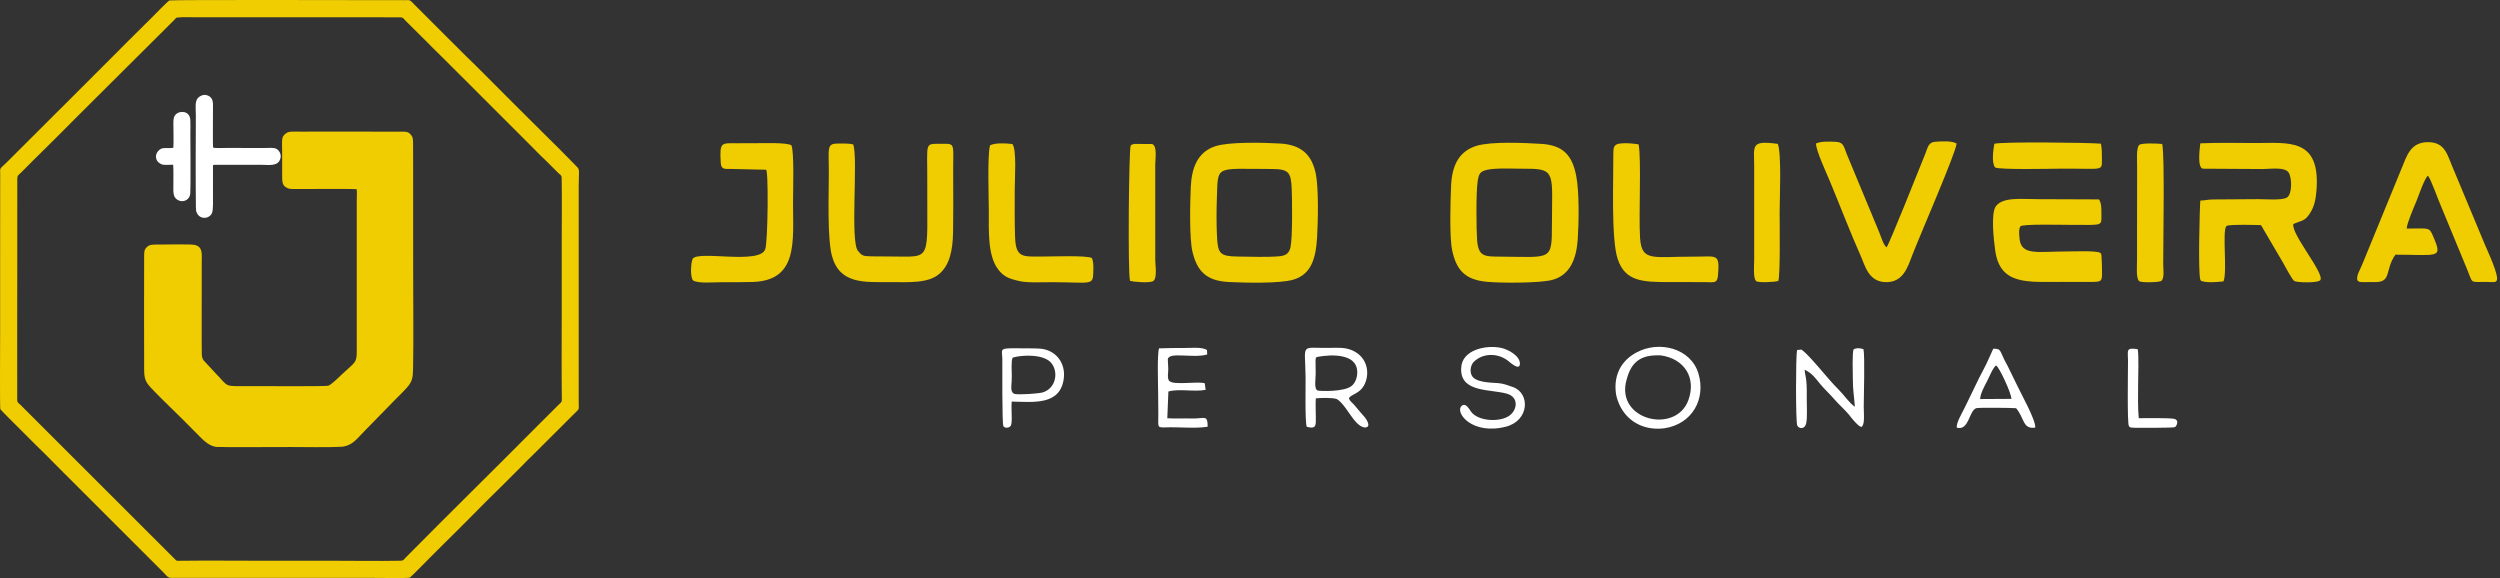 <svg width="519" height="120" viewBox="0 0 519 120" fill="none" xmlns="http://www.w3.org/2000/svg">
<rect x="0" y="0" width="519" height="120" fill="#333333" stroke="none"/>
<path fill-rule="evenodd" clip-rule="evenodd" d="M273.407 74.119C273.454 74.083 281.799 72.335 281.767 77.335C281.759 78.459 281.336 79.504 280.616 80.106C279.056 81.409 273.954 81.204 273.552 81.073C272.745 80.809 273.127 78.597 273.134 77.702L273.106 74.769C273.244 73.868 273.1 74.359 273.407 74.119ZM441.951 88.4C442.101 88.582 441.934 88.788 443.128 88.806C444.023 88.8 451.237 88.867 451.53 88.662C451.919 88.389 452.456 87.158 451.3 86.943C450.162 86.731 445.492 86.826 444.005 86.814C443.792 84.737 443.868 82.043 443.875 79.714C443.879 78.264 444.046 73.585 443.787 72.495C441.236 72.084 441.784 72.757 441.776 74.958C441.769 77.069 441.592 87.867 441.951 88.4ZM241.864 88.73C244.477 88.599 248.374 89.024 250.716 88.577C250.686 85.97 250.075 86.957 247.422 86.878C245.695 86.826 244.109 86.945 242.333 86.826L242.557 81.28C244.645 80.643 247.963 81.39 250.288 80.933L250.106 79.566C248.484 79.11 243.569 80.047 242.724 79.062C242.284 78.579 242.526 77.347 242.534 76.604L242.436 74.61C242.611 72.944 247.674 74.45 250.614 73.59L250.568 72.666C249.575 71.988 247.249 72.245 245.697 72.247C244.03 72.25 242.277 72.237 240.618 72.322C240.212 73.48 240.414 79.532 240.424 81.177C240.434 82.701 240.457 84.225 240.469 85.75C240.493 88.789 240.119 88.713 241.864 88.73ZM344.726 73.769C349.766 74.465 352.159 78.479 350.514 83.05C347.919 90.263 335.189 87.234 337.702 78.746L337.85 78.244L338.022 77.725C339.177 74.545 341.394 73.654 344.726 73.769ZM339.394 73.359C336.044 75.311 334.864 78.676 335.573 82.266C336.74 86.835 340.593 89.518 345.496 88.916C351.411 88.029 354.166 82.714 352.588 77.519C350.988 72.254 344.401 70.64 339.728 73.178L339.394 73.359ZM386.692 88.291C387.128 87.764 386.907 85.144 386.911 84.469C386.927 81.901 387.164 74.041 386.86 72.496C386.045 72.224 385.442 72.205 384.809 72.514C384.483 73.266 384.654 77.384 384.649 78.616C384.64 80.958 384.926 82.381 385.076 84.45C383.818 83.574 382.802 81.963 381.671 80.853C380.475 79.678 379.301 78.263 378.207 76.995C377.603 76.295 374.626 72.784 373.901 72.574L373.065 72.667C372.783 74.006 372.777 87.413 373.1 88.3C373.363 89.021 374.736 89.29 374.998 87.716C375.22 86.381 375.068 84.092 375.079 82.64C375.171 78.022 374.684 78.101 374.651 76.748C376.296 77.562 376.829 78.469 377.91 79.764C378.798 80.829 379.852 81.775 380.791 82.87C381.74 83.976 382.813 84.877 383.799 86.034C383.978 86.244 386.482 89.643 386.692 88.291ZM210.234 74.236C212.336 73.624 216.76 73.512 218.26 75.37C219.78 77.251 219.215 80.539 216.579 81.43C215.674 81.736 211.821 81.949 210.822 81.811C209.639 81.648 209.986 80.179 210.014 79.235L210.048 78.067C210.066 77.093 209.86 74.983 210.234 74.236ZM210.025 83.368C214.473 83.435 220.151 84.247 220.849 78.521C221.229 75.408 219.257 72.615 215.848 72.372C215.081 72.318 214.264 72.324 213.492 72.317C207.079 72.251 208.022 72.148 208.082 74.408C208.122 75.894 207.977 88.138 208.327 88.525C208.668 88.903 209.413 88.878 209.782 88.449C210.031 88.161 210.037 87.285 210.037 86.855C210.035 85.677 209.94 84.554 210.025 83.368ZM411.073 82.843C411.106 81.701 412.046 80.04 412.55 79.064C412.92 78.347 413.776 76.238 414.386 75.865C415.067 76.195 417.596 81.765 417.571 82.805L411.073 82.843ZM406.238 88.785C408.76 89.483 408.756 85.284 410.251 84.743C410.686 84.586 417.652 84.662 418.54 84.741C420.289 86.777 419.88 89.17 422.518 88.768C422.647 87.194 419.584 81.789 418.797 80.087L416.72 75.846C415.004 72.865 415.666 72.37 413.8 72.39C413.214 73.615 412.561 75.277 411.852 76.562C411.143 77.844 410.544 79.128 409.861 80.537C409.249 81.802 408.588 83.115 407.862 84.653C407.399 85.634 406.071 87.762 406.238 88.785ZM303.33 76.786C303.395 81.596 309.665 80.737 312.964 81.773C315.196 82.475 315.07 84.919 313.462 86.206C311.64 87.663 306.986 87.576 305.399 85.482C305.104 85.094 304.279 83.439 303.417 84.285C301.998 85.677 305.628 90.384 312.64 88.575C317.519 87.316 317.692 81.59 314.056 80.342C313.136 80.026 312.144 79.622 311.076 79.543C309.454 79.421 306.219 79.434 305.511 77.899C305.059 76.919 305.386 75.758 305.914 75.161C307.81 73.243 310.941 73.246 313.055 74.89C313.402 75.161 315.428 77.029 315.53 75.605C315.65 73.927 313.138 72.531 311.61 72.213C308.452 71.556 303.498 72.637 303.348 76.354L303.33 76.786ZM280.03 82.64C280.6 81.808 282.167 81.742 283.115 80.109C284.482 77.754 284.009 74.195 280.78 72.76C279.205 72.06 277.76 72.2 275.792 72.224C269.871 72.296 270.938 71.097 271.039 78.25C271.064 80.065 270.887 87.611 271.286 88.601C273.396 89.187 273.159 88.128 273.161 86.483C273.162 85.278 273.076 83.869 273.167 82.698C274.197 82.587 276.634 82.524 277.508 82.841C278.74 83.499 280.122 85.949 281.053 87.103C281.562 87.735 282.693 88.972 283.661 88.706C284.575 88.456 283.716 87.127 283.402 86.721C283.079 86.304 282.707 85.919 282.362 85.518C281.897 84.942 281.668 84.684 281.167 84.093C280.738 83.588 280.198 83.307 280.03 82.64Z" fill="white"/>
<path fill-rule="evenodd" clip-rule="evenodd" d="M306.649 49.849C306.48 47.758 306.41 39.888 306.762 37.644C307.013 36.042 307.253 35.617 308.661 35.263C310.452 34.814 314.814 35.044 316.974 35.033C323.103 35.002 322.187 36.241 322.182 46.69C322.179 54.229 322.025 53.356 311.64 53.277C308.2 53.251 306.934 53.361 306.649 49.849ZM414.182 34.757C414.9 35.284 426.284 35.02 428.042 35.011C436.753 34.969 436.352 35.643 436.357 32.947C436.36 31.776 436.36 30.965 436.159 29.828C433.663 29.597 415.464 29.384 414.023 29.855C413.801 31.107 413.418 33.835 414.182 34.757ZM369.08 29.872C363.262 29.072 364.19 30.288 364.17 34.612L364.168 53.937C364.171 54.925 363.904 57.903 364.604 58.372C365.173 58.753 368.601 58.54 369.174 58.323C369.619 57.247 369.448 46.151 369.451 44.089C369.455 41.061 369.88 32.075 369.08 29.872ZM234.591 58.301C235.426 58.541 238.412 58.765 239.289 58.413C240.34 57.992 239.825 55.01 239.831 53.937L239.828 34.24C239.817 33.082 240.314 30.273 239.172 29.898L235.486 29.878C235.304 29.911 235.283 29.915 235.064 30.005C234.666 30.168 234.969 30.02 234.727 30.221C234.366 30.726 234.101 56.519 234.591 58.301ZM448.877 29.892C447.928 29.789 444.731 29.645 444.138 30.067C443.447 30.56 443.678 33.403 443.665 34.426L443.647 54.123C443.654 55.137 443.38 58.037 444.179 58.414C444.815 58.714 448.331 58.615 448.703 58.311C449.379 57.745 449.085 55.826 449.084 54.866C449.081 49.743 449.414 32.379 448.877 29.892ZM340.183 29.97C339.055 29.804 337.665 29.637 336.413 29.782C335.006 29.945 334.919 30.589 334.927 32.003C334.959 37.516 334.459 49.593 335.821 53.733C337.371 58.442 340.982 58.553 346.504 58.562C349.103 58.566 351.72 58.542 354.317 58.578C355.938 58.601 356.523 58.822 356.659 57.11C357.029 52.467 356.453 53.299 351.647 53.279C343.201 53.243 340.803 54.445 340.478 49.386C340.17 44.583 340.775 33.259 340.183 29.97ZM205.534 30.157C204.958 32.121 205.273 41.139 205.278 43.903C205.284 47.89 205.025 52.992 207.17 55.863C208.312 57.39 209.321 57.829 211.659 58.363C213.356 58.749 216.583 58.575 218.48 58.582C226.509 58.612 226.907 59.329 226.964 56.547C226.988 55.393 227.068 54.548 226.678 53.566C225.535 52.975 218.639 53.264 216.766 53.251C212.511 53.221 210.904 53.777 210.732 49.297C210.605 45.995 210.664 42.57 210.659 39.258C210.655 37.229 211.1 31.077 210.177 29.902C208.703 29.706 206.615 29.647 205.534 30.157ZM430.328 46.686C436.756 46.677 436.247 47.026 436.252 44.275C436.254 43.212 436.257 42.131 435.743 41.395L423.279 41.347C419.803 41.36 415.839 40.811 414.346 42.809C413.254 44.27 413.928 50.031 414.208 52.025C415.23 59.29 420.998 58.502 428.233 58.522L434.142 58.53C436.612 58.508 436.418 58.426 436.363 55.237L436.265 52.977C436.078 52.375 436.257 52.771 435.98 52.471C435.04 52.001 430.419 52.202 428.995 52.202C423.216 52.203 419.678 53.128 419.274 49.673C418.994 47.279 419.391 47.239 419.424 47.015C419.509 46.451 428.257 46.689 430.328 46.686ZM156.945 29.726C155.673 29.718 154.407 29.722 153.135 29.736C149.802 29.77 149.359 29.297 149.621 33.7C149.713 35.228 150.333 35.063 151.793 35.068L158.962 35.238C159.589 34.286 159.435 50.15 158.861 51.746C157.697 54.983 145.048 51.946 143.8 53.712C143.396 54.655 143.277 57.398 143.839 58.166C144.57 58.919 148.52 58.581 149.896 58.584C151.989 58.59 154.092 58.595 156.184 58.54C165.749 58.287 164.63 50.091 164.63 42.045C164.63 39.983 164.913 31.321 164.285 30.152C163.274 29.544 158.361 29.735 156.945 29.726ZM390.118 48.195L383.366 31.936C382.809 30.592 382.787 29.522 381.191 29.446C379.647 29.372 378.086 29.311 377.003 29.783C376.943 31.142 379.229 36.047 379.917 37.7C381.869 42.386 384.288 48.674 386.259 53.063C387.178 55.111 387.895 58.624 391.655 58.575C395.116 58.53 396.026 55.491 396.973 53.014C398.472 49.091 406.231 31.292 406.183 29.781C405.169 29.197 403.04 29.334 401.744 29.428C400.318 29.532 400.206 30.634 399.703 31.896C398.814 34.127 392.204 50.701 391.655 51.348C390.971 50.823 390.541 49.223 390.118 48.195ZM499.635 47.449C499.639 46.428 501.193 42.863 501.662 41.727C502.023 40.851 503.4 36.812 504.056 36.476C504.729 37.379 506.144 41.444 506.8 42.916L512.163 55.883C513.473 59.076 512.663 58.471 516.25 58.529C516.603 58.535 517.073 58.575 517.408 58.557C518.109 58.52 517.907 58.62 518.273 58.323C519.019 57.492 516.24 51.733 515.755 50.528L509.363 35.193C508.101 32.403 507.769 29.506 504.054 29.512C500.357 29.518 499.652 32.405 498.555 35L490.656 54.274C490.367 55.007 490.157 55.407 489.804 56.212C489.623 56.623 489.526 56.73 489.426 57.165C488.997 59.042 490.15 58.468 492.82 58.563C496.647 58.699 495.006 56.089 497.285 52.872C506.031 52.874 507.147 53.774 505.218 49.289C504.258 47.058 504.524 47.45 499.635 47.449ZM177.126 29.979C176.35 29.767 175.218 29.799 174.274 29.794C171.479 29.783 172.087 30.371 172.064 36.284C172.049 40.335 171.739 49.424 172.695 53.059C174.265 59.025 179.43 58.564 184.76 58.565C188.545 58.565 192.648 58.884 194.997 56.863C197.155 55.006 197.789 51.985 197.857 48.184C197.927 44.29 197.899 40.366 197.878 36.47C197.842 29.726 198.454 29.823 195.62 29.857C191.806 29.903 192.546 29.197 192.501 37.585C192.41 54.58 193.69 53.269 184.95 53.248C183.617 53.245 182.281 53.245 180.947 53.218C179.127 53.181 178.969 53.113 178.108 52.07C176.453 50.066 178.184 32.807 177.126 29.979ZM461.6 58.412C462.433 56.376 461.289 47.979 462.197 46.929C462.657 46.502 469.381 46.735 469.383 46.736L473.942 54.509C474.336 55.222 475.829 58.033 476.292 58.343C476.764 58.659 481.3 58.803 481.711 58.143C482.587 56.734 475.607 48.566 476.1 46.505C478.032 45.667 478.461 45.981 479.599 44.194C480.416 42.912 480.731 41.507 480.885 39.718C481.853 28.469 475.004 29.711 468.24 29.693C464.477 29.683 460.521 29.59 456.783 29.754C456.679 30.771 456.107 34.742 457.306 35.02L469.764 35.093C471.373 35.088 474.368 34.596 475.146 35.866C475.807 36.944 475.903 40.259 474.783 40.998C473.805 41.644 470.223 41.338 468.812 41.343L459.469 41.407C458.319 41.42 457.705 41.616 456.793 41.64C456.669 42.448 456.286 56.652 456.789 58.057C456.799 58.087 456.846 58.209 456.854 58.183C456.862 58.157 456.898 58.265 456.924 58.305C458.066 58.752 460.245 58.57 461.6 58.412ZM252.649 49.106C252.517 46.454 252.531 43.62 252.628 40.965C252.875 34.191 252.176 35.078 263.822 35.082C267.538 35.083 268.017 35.681 268.164 39.273C268.248 41.325 268.347 49.292 267.916 51.276C267.629 52.599 266.956 53.084 265.547 53.205C263.008 53.421 259.572 53.291 256.963 53.258C253.259 53.211 252.826 52.661 252.649 49.106ZM273.427 49.292C273.618 46.063 273.773 39.048 273.161 36.081C272.36 32.193 270.229 30.05 265.734 29.794C262.283 29.598 255.257 29.418 252.374 30.333C248.696 31.5 247.387 34.698 247.201 38.874C247.057 42.141 246.884 49.509 247.569 52.319C248.536 56.286 250.438 58.306 255.05 58.542C258.415 58.715 265.649 58.888 268.474 58.065C272.196 56.981 273.168 53.675 273.427 49.292ZM327.541 49.663C327.776 46.118 327.874 39.856 327.221 36.503C326.4 32.296 324.568 30.156 320.022 29.871C316.566 29.654 309.648 29.334 306.577 30.26C303.008 31.335 301.443 34.164 301.249 38.507C301.109 41.647 300.879 49.176 301.473 51.977C302.338 56.059 304.147 58.082 308.666 58.501C311.725 58.784 319.675 58.79 322.245 58.111C325.876 57.152 327.264 53.832 327.541 49.663Z" fill="#EFCD01"/>
<path fill-rule="evenodd" clip-rule="evenodd" d="M74.052 39.287C74.14 39.919 74.063 41.167 74.061 41.866L74.063 70.403C74.063 71.273 74.058 72.144 74.063 73.014C74.073 74.988 73.715 75.224 72.332 76.486C71.917 76.865 71.414 77.332 70.999 77.702C70.314 78.314 68.869 79.827 68.138 80.076C67.642 80.245 53.828 80.155 52.643 80.155C46.108 80.154 47.755 80.529 44.825 77.568L42.309 74.857C41.807 74.185 41.907 73.671 41.886 72.698C41.867 71.849 41.872 70.997 41.873 70.148L41.878 54.542C41.882 52.691 42.162 51.253 40.396 50.833C39.662 50.658 34.138 50.778 32.603 50.77C31.723 50.765 31.03 50.773 30.525 51.258C29.937 51.822 29.923 52.208 29.924 53.268C29.931 61.048 29.882 68.876 29.927 76.645C29.939 78.591 30.163 79.214 31.282 80.448C32.181 81.44 35.404 84.621 36.476 85.647C38.243 87.336 39.898 89.092 41.645 90.807C42.525 91.67 43.481 92.561 44.873 92.779C45.418 92.865 60.104 92.802 60.429 92.802C63.191 92.802 68.271 92.9 70.767 92.756C73.056 92.624 74.038 91.158 75.506 89.655L81.904 83.11C82.737 82.257 83.635 81.418 84.482 80.458C85.527 79.272 85.718 78.532 85.753 76.584C85.874 69.694 85.775 62.716 85.772 55.816C85.77 48.894 85.758 41.972 85.767 35.05C85.769 33.309 85.763 31.568 85.755 29.827C85.75 28.847 85.727 28.394 85.159 27.82C84.605 27.259 84.052 27.332 83.086 27.333C79.618 27.334 76.15 27.323 72.683 27.323C69.215 27.325 65.747 27.325 62.28 27.328C61.584 27.33 60.364 27.244 59.778 27.457C59.244 27.65 58.658 28.228 58.59 28.87C58.509 29.635 58.578 30.688 58.576 31.483L58.574 36.642C58.575 37.463 58.607 38.284 59.125 38.709C59.746 39.218 60.197 39.238 61.195 39.242C62.993 39.249 73.613 39.167 74.053 39.287" fill="#EFCD01"/>
<path fill-rule="evenodd" clip-rule="evenodd" d="M37.072 3.622C38.075 3.515 39.516 3.59 40.579 3.59L79.447 3.591C80.635 3.593 81.835 3.58 83.022 3.597C83.779 3.608 83.765 3.885 84.137 4.252L88.521 8.604C89.69 9.796 90.872 10.969 92.07 12.132C93.281 13.308 94.396 14.497 95.609 15.67C96.818 16.838 97.953 18.022 99.15 19.207L109.707 29.754C110.893 30.937 112.035 32.148 113.259 33.28C113.875 33.85 114.401 34.461 115.016 35.029C115.334 35.322 115.61 35.606 115.91 35.921C116.228 36.255 116.592 36.292 116.603 36.958C116.682 41.651 116.611 46.403 116.612 51.102C116.613 55.795 116.612 60.487 116.613 65.18C116.615 71.013 116.562 77.075 116.636 82.889C116.645 83.599 116.289 83.701 115.953 84.035C115.651 84.337 115.398 84.597 115.094 84.897C113.993 85.983 112.709 87.261 111.582 88.398C102.229 97.836 93.412 106.439 84.223 115.747C83.826 116.149 83.801 116.393 83.152 116.406C78.462 116.496 73.681 116.408 68.981 116.408C64.279 116.408 59.578 116.41 54.876 116.41C49.053 116.411 42.924 116.346 37.132 116.417C36.703 116.422 36.677 116.437 36.432 116.201L6.895 86.696C6.292 86.097 5.747 85.537 5.144 84.941C4.827 84.629 4.573 84.353 4.251 84.048C3.916 83.732 3.58 83.607 3.577 83.019C3.542 73.615 3.585 64.202 3.586 54.797L3.588 37.086C3.592 36.396 3.864 36.333 4.228 35.968C4.53 35.665 4.807 35.406 5.093 35.112C6.267 33.908 7.48 32.712 8.604 31.61C11.003 29.259 13.34 26.901 15.688 24.539L36.008 4.308C36.789 3.562 36.396 3.695 37.072 3.622ZM0.063 84.926C0.098 85.105 5.26 90.186 5.663 90.6C7.528 92.517 9.502 94.34 11.314 96.235L12.272 97.192C12.585 97.484 12.908 97.83 13.194 98.117L33.831 118.734C35.158 120.128 34.842 119.949 36.367 119.966C37.621 119.98 38.879 119.971 40.133 119.971L77.66 119.971C78.653 119.972 84.645 120.063 85.076 119.916C85.231 119.863 88.661 116.373 88.864 116.172C90.076 114.97 91.255 113.745 92.626 112.412C96.283 108.856 100.124 104.831 103.896 101.174L107.632 97.449C108.982 96.068 110.125 94.938 111.397 93.69C111.957 93.141 112.667 92.425 113.28 91.813L118.893 86.207C120.41 84.691 120.139 85.254 120.141 83.716V42.503C120.141 41.25 120.141 39.997 120.141 38.745C120.138 34.625 120.554 35.453 119.23 34.071C117.257 32.011 114.716 29.524 112.666 27.502C110.097 24.966 107.619 22.468 105.16 20.024C102.529 17.41 99.339 14.128 96.658 11.566L86.354 1.276C84.906 -0.166 85.395 0.042 83.85 0.035C82.596 0.03 81.34 0.033 80.085 0.032C77.454 0.029 35.62 -0.069 35.165 0.092C34.876 0.194 31.783 3.385 31.357 3.805C25.059 10.01 18.864 16.323 12.594 22.533L1.325 33.772C-0.17 35.264 0.04 34.671 0.039 36.26L0.027 54.988C0.027 59.977 0.026 64.967 0.026 69.957C0.026 70.927 -0.052 84.338 0.063 84.926" fill="#EFCD01"/>
<path fill-rule="evenodd" clip-rule="evenodd" d="M58.231 32.821C58.419 31.988 57.968 31.288 57.465 30.941C56.94 30.58 55.748 30.724 55.003 30.721L46.834 30.716C46.473 30.716 44.353 30.797 44.246 30.625C44.154 30.478 44.222 23.692 44.213 22.565C44.208 21.917 44.319 20.892 43.809 20.299C43.419 19.847 42.616 19.505 41.858 19.83C40.247 20.518 40.668 21.878 40.658 24.03C40.63 30.209 40.597 36.765 40.668 42.885C40.674 43.407 40.65 43.676 40.824 44.102C41.494 45.741 43.553 45.413 44.012 44.213C44.307 43.44 44.21 41.395 44.212 40.401C44.215 38.597 44.2 36.789 44.216 34.986C44.222 34.259 44.068 34.202 44.789 34.21L54.237 34.213C55.747 34.209 57.819 34.639 58.231 32.821Z" fill="white"/>
<path fill-rule="evenodd" clip-rule="evenodd" d="M35.965 30.697C35.239 30.809 34.002 30.62 33.448 30.872C33.004 31.073 32.401 31.709 32.38 32.437C32.356 33.308 32.902 33.805 33.457 34.071C34.04 34.35 35.237 34.185 35.949 34.188C36.037 34.775 35.99 38.373 35.988 39.254C35.985 40.135 36.049 40.779 36.543 41.245C37.58 42.224 39.351 41.771 39.504 40.147C39.606 39.072 39.521 29.294 39.521 27.47C39.521 26.657 39.562 25.717 39.514 24.919C39.392 22.875 37.243 22.996 36.546 23.698C36.023 24.224 35.993 24.762 35.993 25.686C35.993 26.461 36.086 30.264 35.965 30.697Z" fill="white"/>
</svg>
